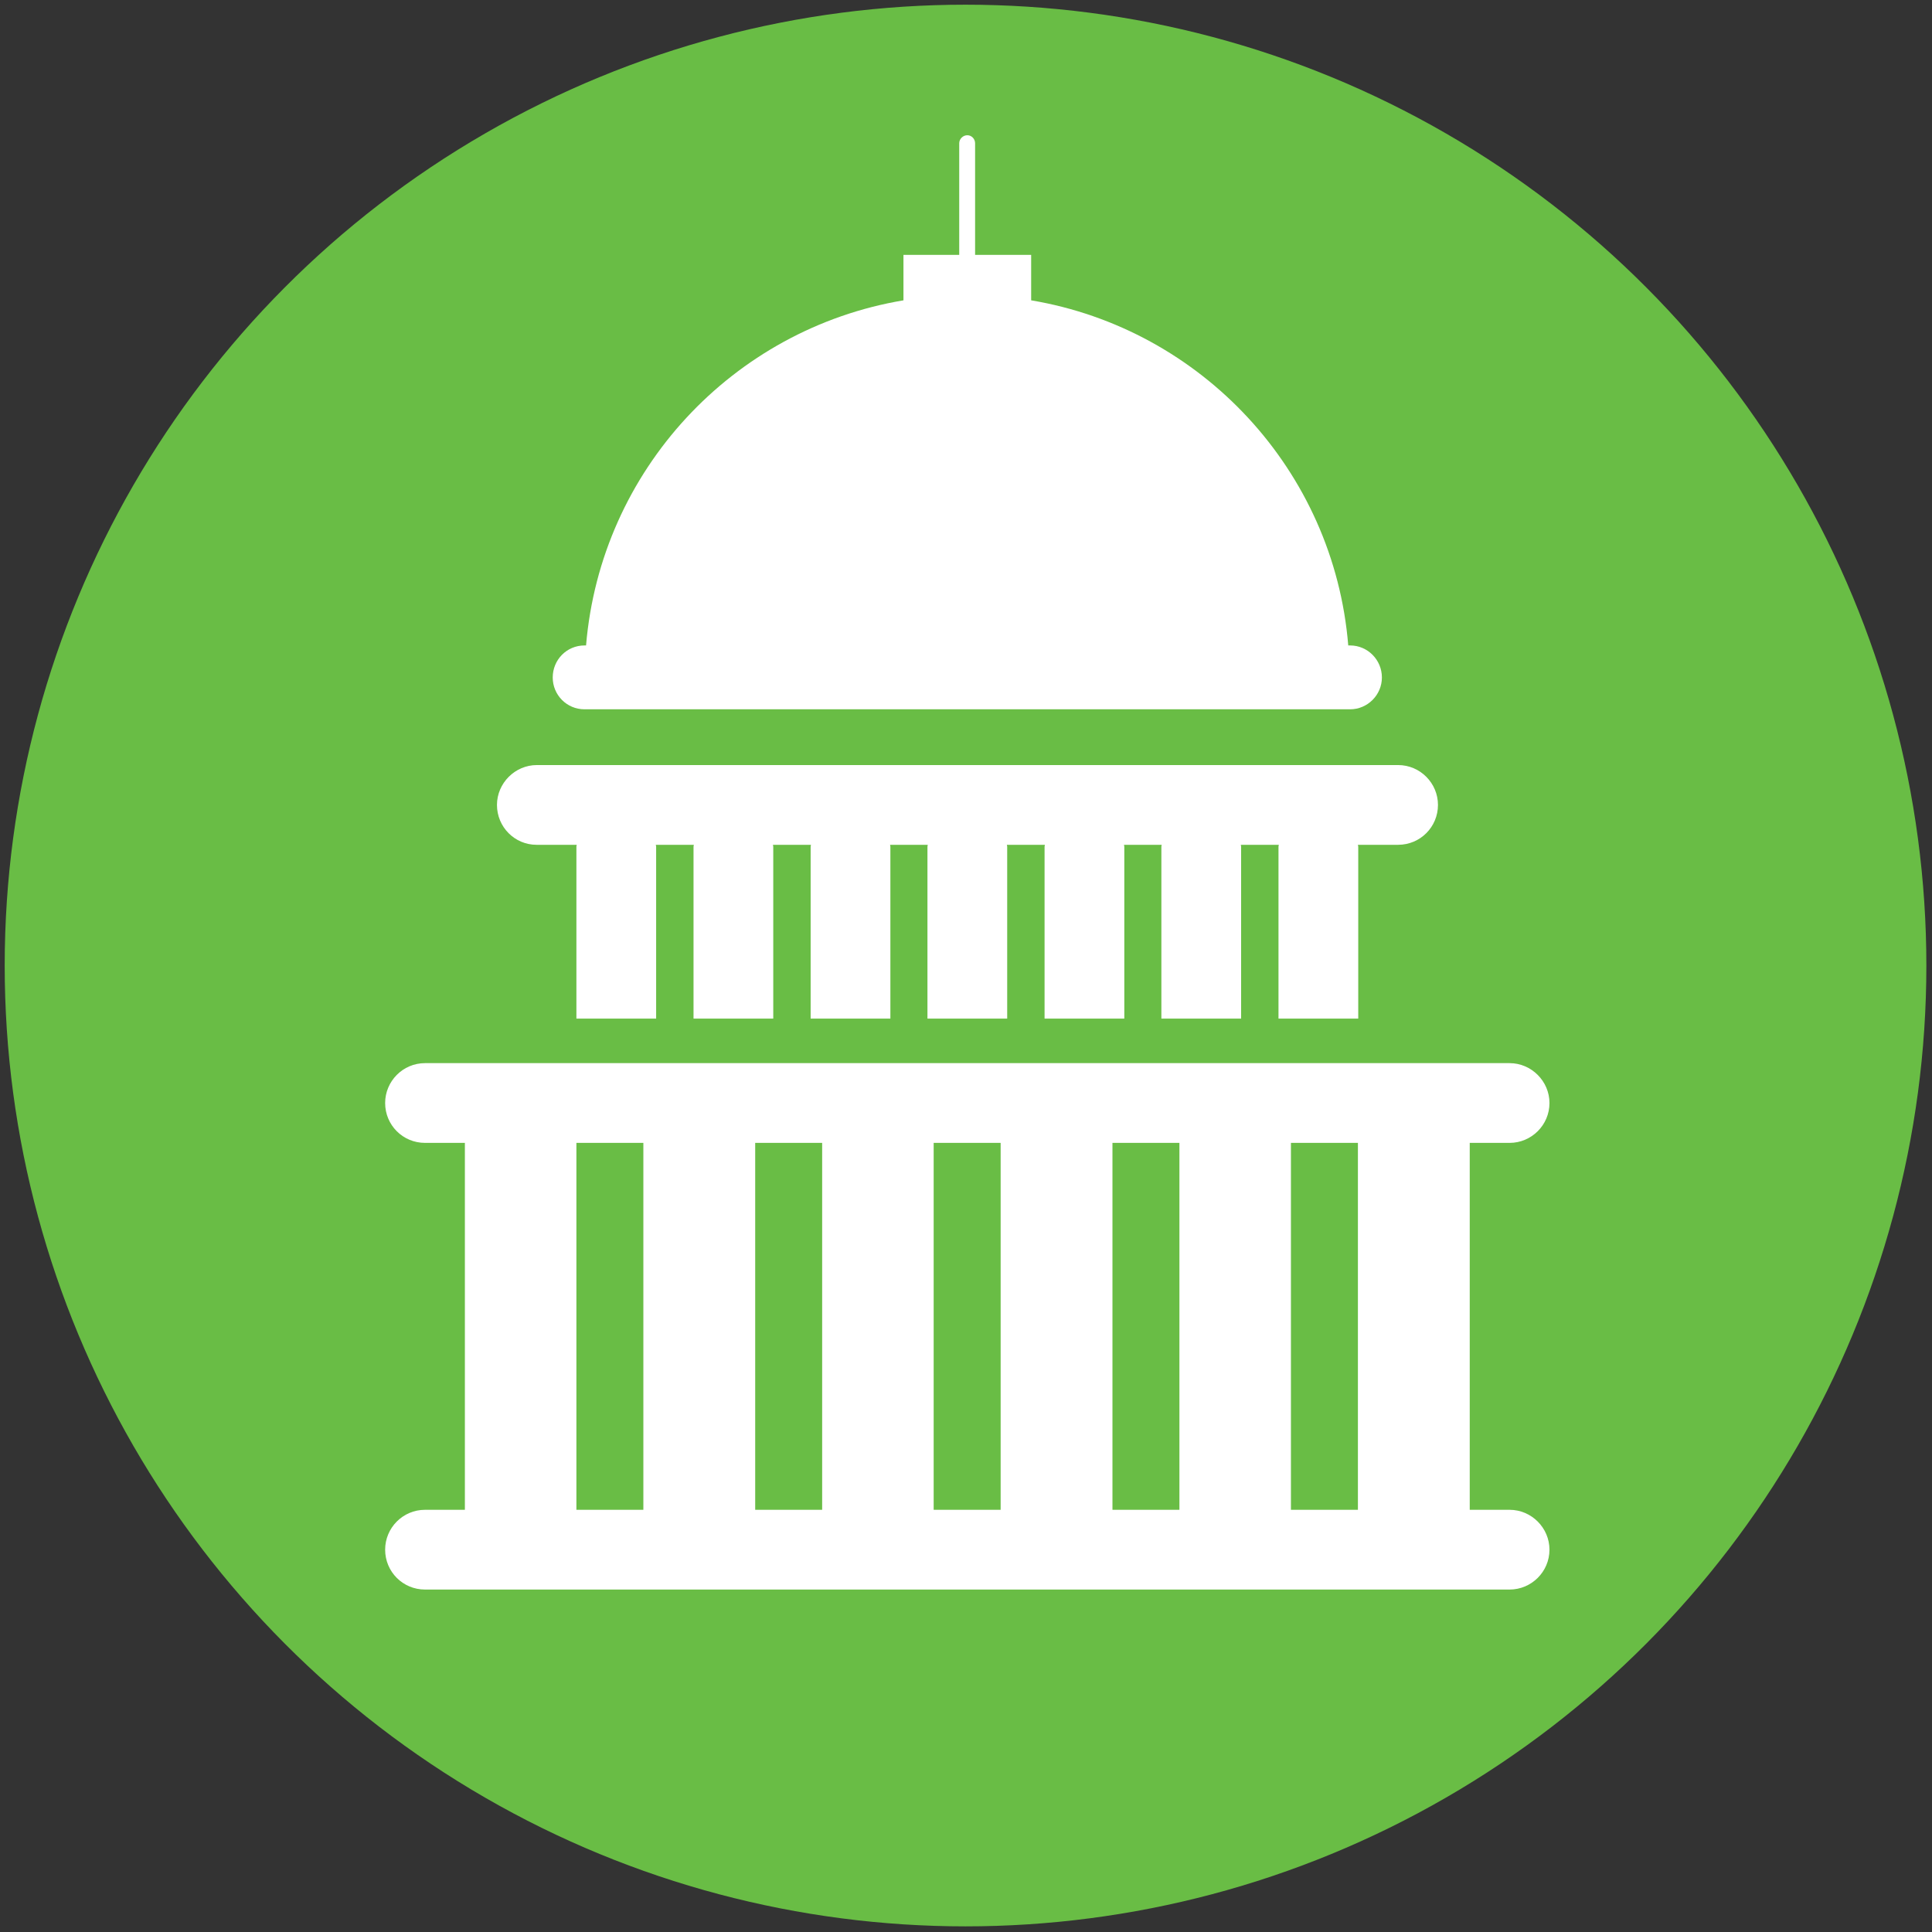 <?xml version="1.0" encoding="utf-8"?>
<!-- Generator: Adobe Illustrator 16.0.0, SVG Export Plug-In . SVG Version: 6.00 Build 0)  -->
<!DOCTYPE svg PUBLIC "-//W3C//DTD SVG 1.1//EN" "http://www.w3.org/Graphics/SVG/1.1/DTD/svg11.dtd">
<svg version="1.1" id="Layer_1" xmlns="http://www.w3.org/2000/svg" xmlns:xlink="http://www.w3.org/1999/xlink" x="0px" y="0px"
	 width="300px" height="300px" viewBox="0 0 300 300" enable-background="new 0 0 300 300" xml:space="preserve">
<rect x="0" y="0" width="300" height="300" fill="#333333" stroke="none"/>
<circle fill="#69BD45" cx="149.927" cy="149.927" r="149.198"/>
<g>
	<path fill="#FFFFFF" d="M90.761,110.14h118.886c2.709,0,4.934-2.231,4.934-4.939c0-2.751-2.225-4.976-4.934-4.976h-0.291
		c-2.225-27.182-22.779-49.147-49.237-53.59v-7.062h-8.706V22.251c0-0.677-0.531-1.251-1.208-1.251
		c-0.678,0-1.257,0.575-1.257,1.251v17.322h-8.659v7.062c-26.505,4.443-47.012,26.408-49.286,53.59h-0.242
		c-2.757,0-4.934,2.225-4.934,4.976C85.827,107.909,88.003,110.14,90.761,110.14L90.761,110.14z M90.761,110.14"/>
	<path fill="#FFFFFF" d="M234.411,234.442h-6.191v-56.976h6.191c3.385,0,6.19-2.757,6.19-6.19c0-3.387-2.806-6.192-6.19-6.192
		H65.996c-3.434,0-6.191,2.806-6.191,6.192c0,3.434,2.757,6.19,6.191,6.19h6.191v56.976h-6.191c-3.434,0-6.191,2.793-6.191,6.192
		c0,3.434,2.757,6.19,6.191,6.19h168.415c3.385,0,6.19-2.757,6.19-6.19C240.602,237.235,237.796,234.442,234.411,234.442
		L234.411,234.442z M210.856,234.442h-10.4v-56.976h10.4V234.442z M144.979,177.467h10.4v56.976h-10.4V177.467z M127.664,234.442
		h-10.398v-56.976h10.398V234.442z M172.742,177.467h10.398v56.976h-10.398V177.467z M89.503,177.467h10.398v56.976H89.503V177.467z
		 M89.503,177.467"/>
	<path fill="#FFFFFF" d="M83.311,131.18h6.24c0,0.097-0.048,0.193-0.048,0.283v26.706h12.382v-26.706
		c0-0.09-0.049-0.187-0.049-0.283h5.901c0,0.097-0.047,0.193-0.047,0.283v26.706h12.381v-26.706c0-0.09-0.048-0.187-0.048-0.283h5.9
		c0,0.097-0.048,0.193-0.048,0.283v26.706h12.382v-26.706c0-0.09-0.048-0.187-0.048-0.283h5.852c0,0.097-0.047,0.193-0.047,0.283
		v26.706h12.382v-26.706c0-0.09-0.048-0.187-0.048-0.283h5.9c0,0.097-0.049,0.193-0.049,0.283v26.706h12.382v-26.706
		c0-0.09-0.049-0.187-0.049-0.283h5.853c0,0.097-0.048,0.193-0.048,0.283v26.706h12.382v-26.706c0-0.09-0.048-0.187-0.048-0.283h5.9
		c0,0.097-0.049,0.193-0.049,0.283v26.706h12.384v-26.706c0-0.09-0.049-0.187-0.049-0.283h6.239c3.435,0,6.19-2.764,6.19-6.192
		c0-3.379-2.756-6.19-6.19-6.19H83.36c-3.386,0-6.191,2.812-6.191,6.19C77.169,128.417,79.926,131.18,83.311,131.18L83.311,131.18z
		 M83.311,131.18"/>
</g>
</svg>
